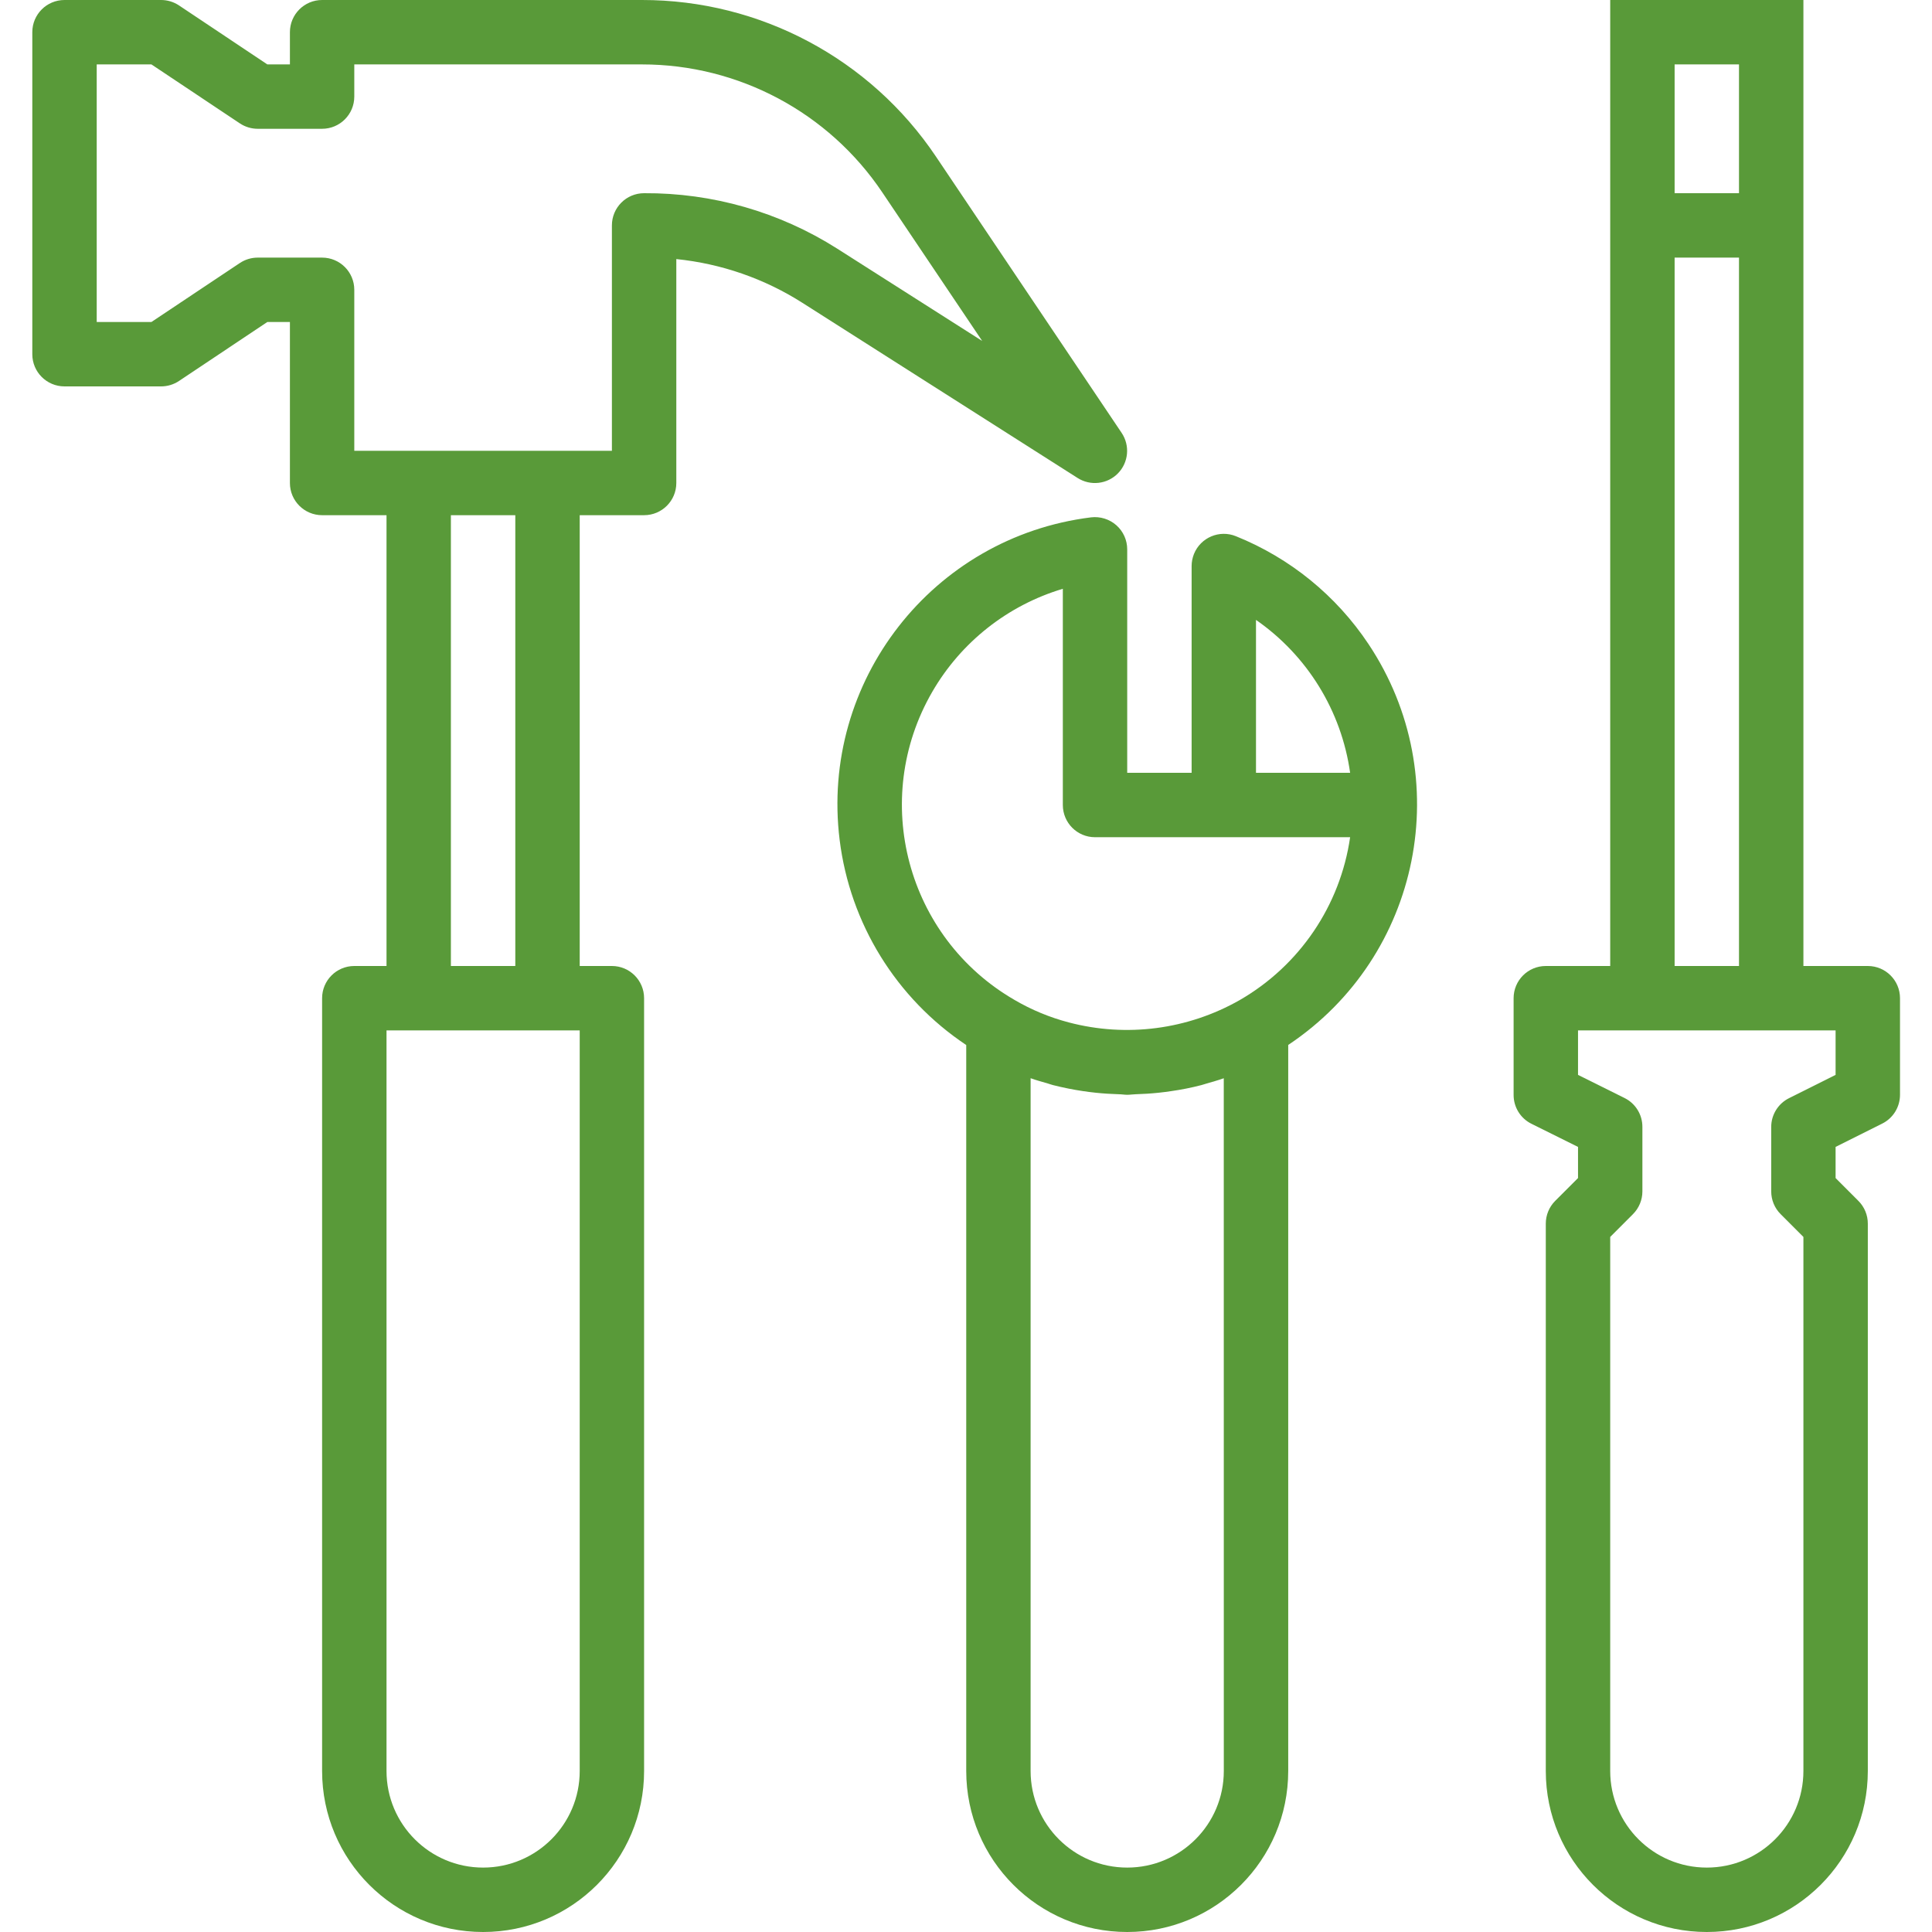 <svg width="50" height="50" viewBox="0 0 50 50" fill="none" xmlns="http://www.w3.org/2000/svg">
<g clip-path="url(#clip0_2781_142608)">
<path d="M28.933 12.25C29.208 11.968 29.248 11.531 29.028 11.203L24.223 4.053C22.522 1.518 19.668 -0.002 16.615 3.07847e-06H8.336C7.876 3.07847e-06 7.503 0.373 7.503 0.833V1.667H6.919L4.632 0.14C4.495 0.049 4.334 0 4.169 3.07847e-06H1.669C1.209 3.07847e-06 0.836 0.373 0.836 0.833V9.167C0.836 9.627 1.209 10 1.669 10H4.169C4.334 10 4.495 9.951 4.632 9.86L6.919 8.333H7.503V12.5C7.503 12.96 7.876 13.333 8.336 13.333H10.003V25H9.169C8.709 25 8.336 25.373 8.336 25.833V45.833C8.336 48.135 10.201 50 12.503 50C14.804 50 16.669 48.135 16.669 45.833V25.833C16.669 25.373 16.296 25 15.836 25H15.003V13.333H16.669C17.13 13.333 17.503 12.96 17.503 12.5V6.705C18.665 6.823 19.784 7.211 20.769 7.839L27.888 12.37C28.221 12.582 28.657 12.532 28.933 12.25ZM15.003 45.833C15.003 47.214 13.883 48.333 12.503 48.333C11.122 48.333 10.003 47.214 10.003 45.833V26.667H15.003V45.833ZM11.669 25V13.333H13.336V25H11.669ZM21.664 6.433C20.171 5.486 18.437 4.989 16.669 5C16.209 5 15.836 5.373 15.836 5.833V11.667H9.169V7.5C9.169 7.04 8.796 6.667 8.336 6.667H6.669C6.505 6.667 6.344 6.716 6.207 6.807L3.919 8.333H2.503V1.667H3.919L6.207 3.193C6.344 3.284 6.505 3.333 6.669 3.333H8.336C8.796 3.333 9.169 2.96 9.169 2.5V1.667H16.615C19.112 1.666 21.445 2.909 22.836 4.982L25.419 8.824L21.664 6.433Z" fill="#599A39"/>
<path d="M48.339 25H46.672V0H41.672V25H40.005C39.545 25 39.172 25.373 39.172 25.833V28.333C39.17 28.651 39.349 28.942 39.633 29.083L40.839 29.682V30.488L40.249 31.078C40.093 31.234 40.005 31.446 40.005 31.667V45.833C40.005 48.135 41.871 50 44.172 50C46.473 50 48.339 48.135 48.339 45.833V31.667C48.339 31.446 48.251 31.234 48.094 31.078L47.505 30.488V29.682L48.711 29.079C48.994 28.938 49.172 28.649 49.172 28.333V25.833C49.172 25.373 48.799 25 48.339 25ZM43.339 1.667H45.005V5H43.339V1.667ZM43.339 6.667H45.005V25H43.339V6.667ZM47.505 27.818L46.299 28.421C46.017 28.562 45.838 28.851 45.839 29.167V30.833C45.839 31.054 45.926 31.266 46.083 31.422L46.672 32.012V45.833C46.672 47.214 45.553 48.333 44.172 48.333C42.791 48.333 41.672 47.214 41.672 45.833V32.012L42.261 31.422C42.417 31.266 42.505 31.054 42.505 30.833V29.167C42.507 28.849 42.328 28.558 42.044 28.417L40.839 27.818V26.667H47.505V27.818Z" fill="#599A39"/>
<path d="M31.985 13.877V13.877C31.559 13.704 31.073 13.91 30.9 14.336C30.86 14.436 30.839 14.543 30.839 14.65V20H29.172V14.217C29.172 13.978 29.07 13.751 28.89 13.592C28.711 13.435 28.473 13.361 28.236 13.389C24.134 13.898 21.221 17.636 21.73 21.738C21.998 23.9 23.194 25.837 25.006 27.045V45.833C25.006 48.135 26.871 50 29.172 50C31.473 50 33.339 48.135 33.339 45.833V27.043C36.778 24.753 37.708 20.108 35.417 16.669C34.581 15.413 33.385 14.44 31.985 13.877ZM32.505 16.043C33.833 16.965 34.716 18.399 34.941 20H32.505V16.043ZM29.172 48.333C27.791 48.333 26.672 47.214 26.672 45.833V27.904C26.819 27.957 26.969 27.998 27.119 28.041C27.164 28.054 27.202 28.07 27.251 28.082C27.512 28.148 27.775 28.201 28.041 28.24C28.146 28.256 28.253 28.268 28.36 28.28C28.558 28.301 28.756 28.313 28.956 28.319C29.028 28.319 29.1 28.333 29.172 28.333C29.245 28.333 29.316 28.321 29.389 28.319C29.588 28.313 29.786 28.301 29.984 28.28C30.091 28.268 30.198 28.256 30.305 28.239C30.569 28.202 30.831 28.15 31.089 28.083C31.137 28.071 31.184 28.053 31.232 28.04C31.38 27.997 31.527 27.957 31.671 27.905L31.672 45.833C31.672 47.214 30.553 48.333 29.172 48.333ZM32.082 25.883C30.741 26.646 29.153 26.854 27.66 26.46C27.167 26.331 26.694 26.135 26.254 25.877C23.465 24.263 22.513 20.695 24.126 17.906C24.871 16.618 26.08 15.664 27.506 15.238V20.833C27.506 21.294 27.879 21.667 28.339 21.667H34.941C34.686 23.436 33.632 24.99 32.082 25.883Z" fill="#599A39"/>
</g>
<defs>
<clipPath id="clip0_2781_142608">
<rect width="50" height="50" fill="white"/>
</clipPath>
</defs>
</svg>
